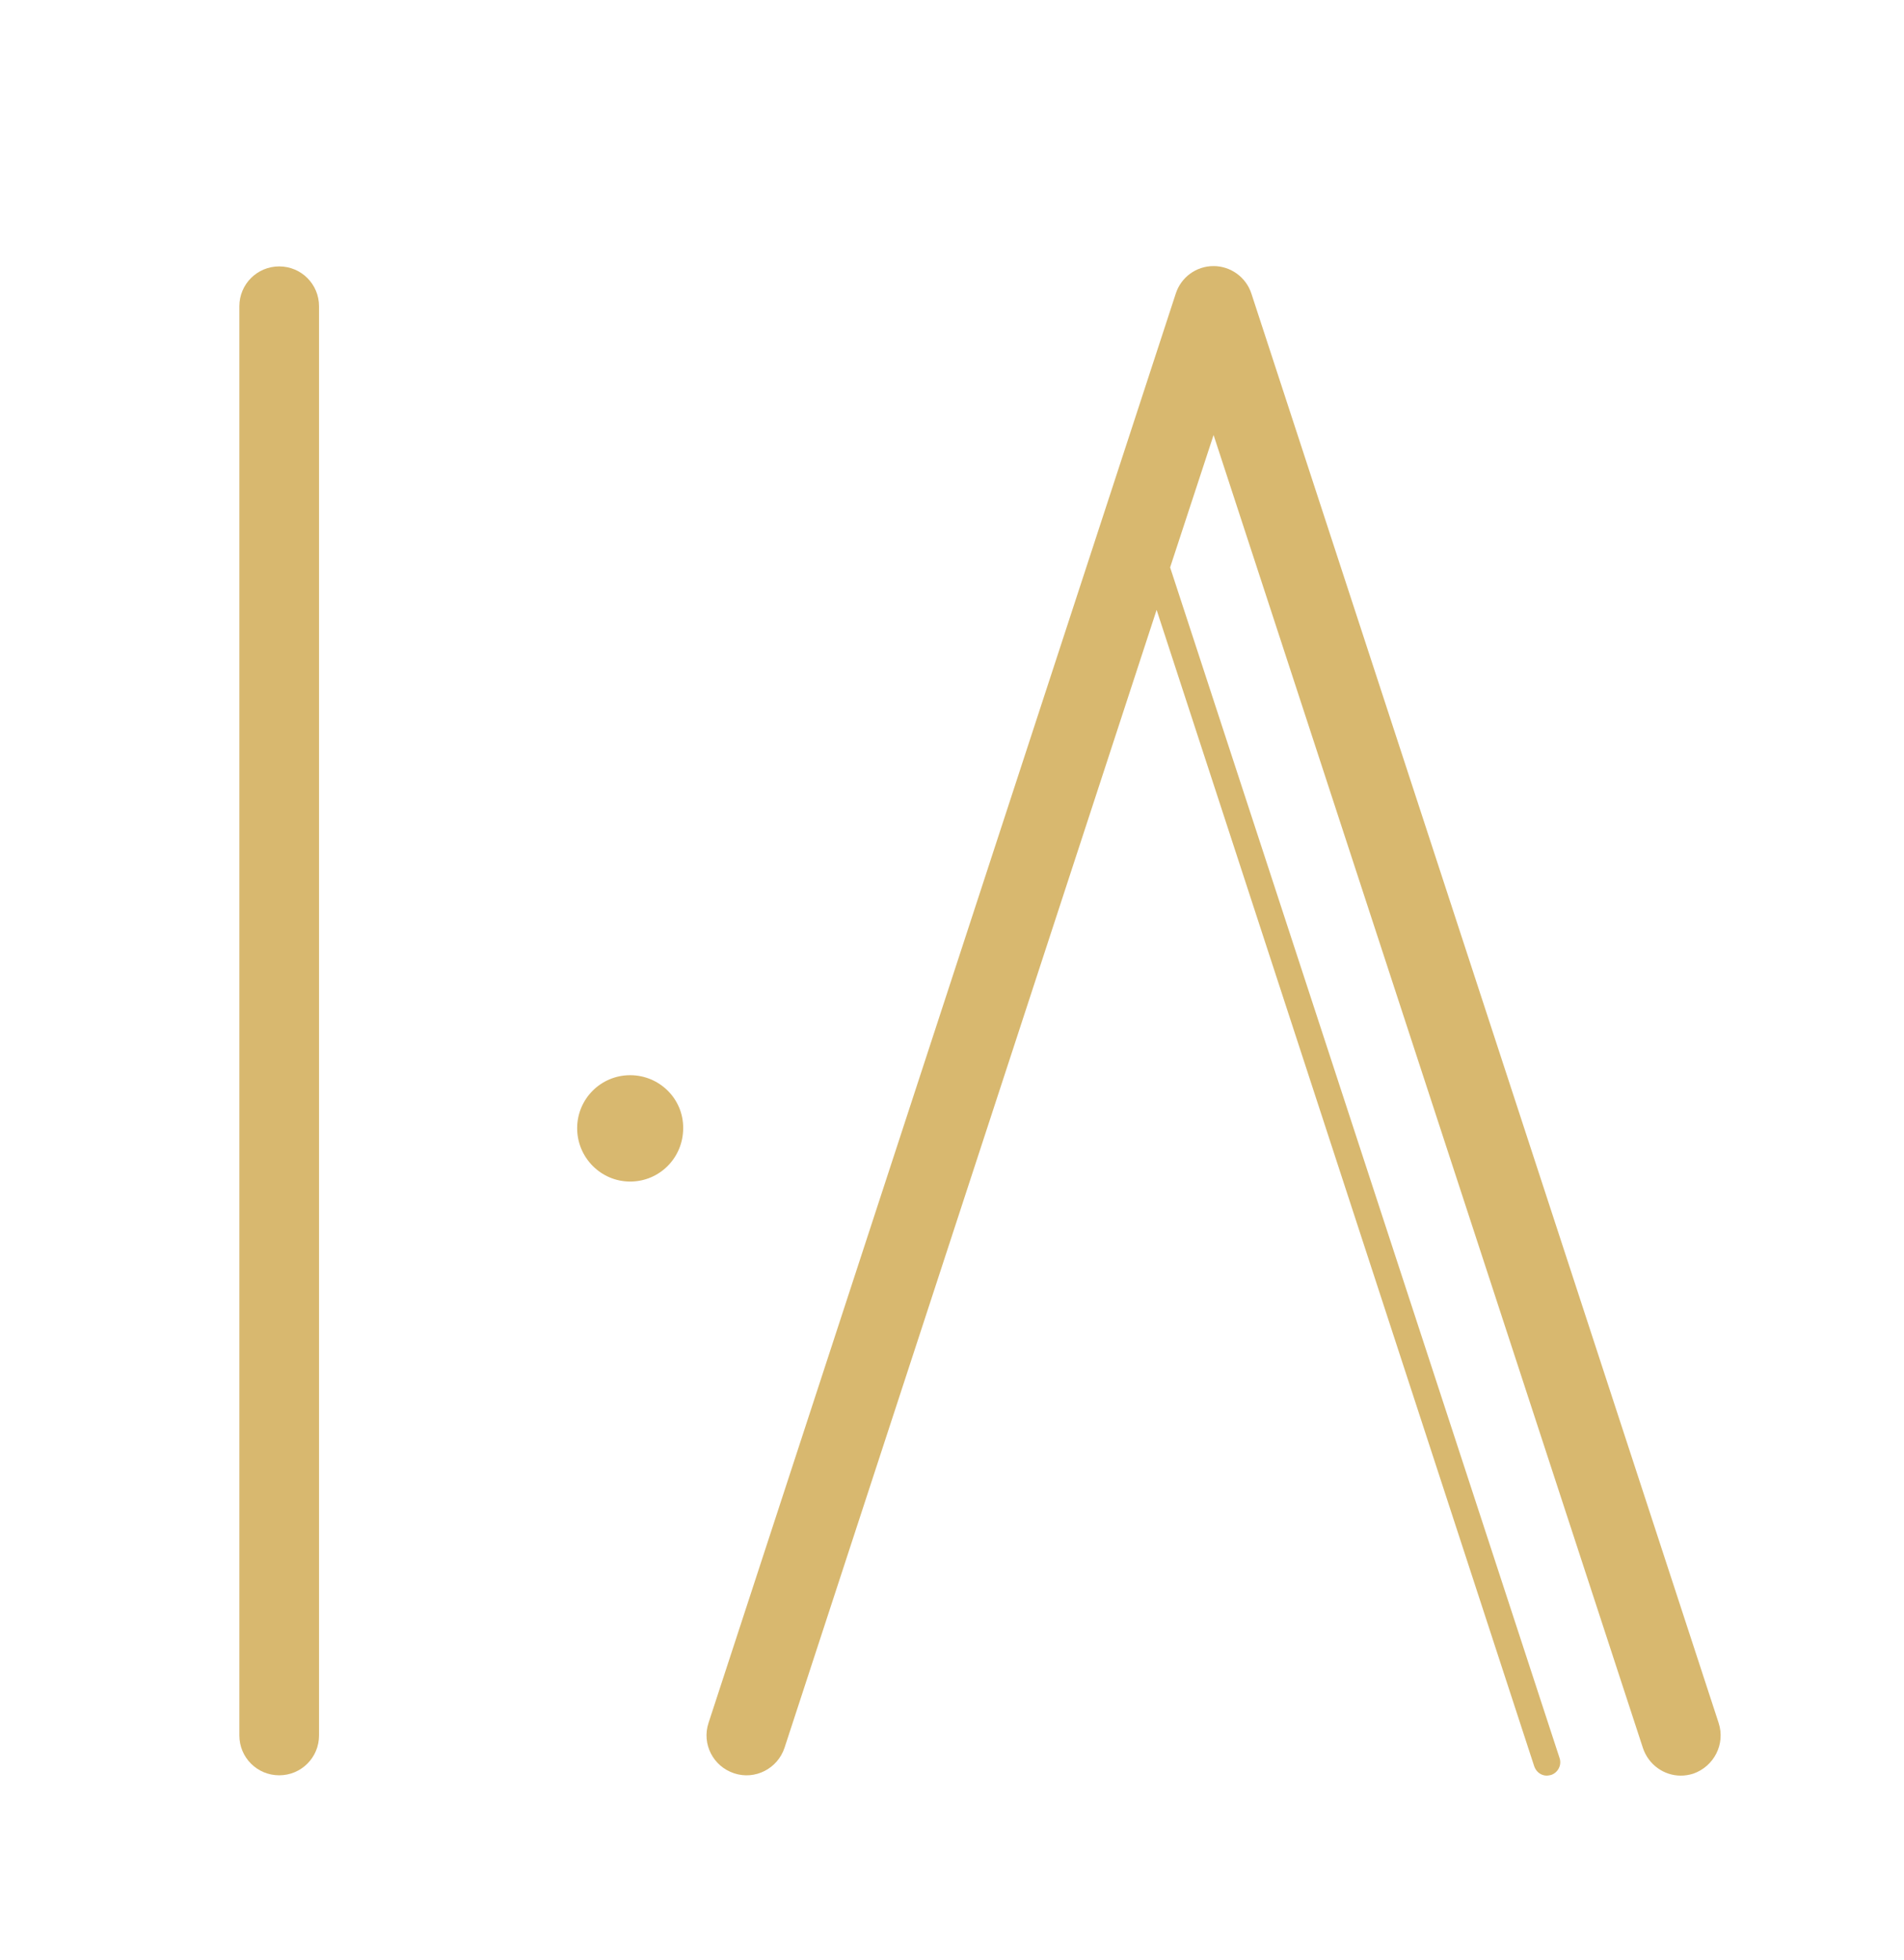 <?xml version="1.0" encoding="utf-8"?>
<!-- Generator: Adobe Illustrator 24.3.0, SVG Export Plug-In . SVG Version: 6.00 Build 0)  -->
<svg version="1.1" xmlns="http://www.w3.org/2000/svg" xmlns:xlink="http://www.w3.org/1999/xlink" x="0px" y="0px"
	 viewBox="0 0 578.3 595.3" style="enable-background:new 0 0 578.3 595.3;" xml:space="preserve">
<style type="text/css">
	.st0{display:none;}
	.st1{display:inline;}
	.st2{fill:#D8B86F;stroke:#D8B86F;stroke-width:0.25;stroke-miterlimit:10;}
	.st3{fill:#D8B86F;}
	.st4{fill:#FFFFFF;}
	.st5{stroke:#000000;stroke-width:0.25;stroke-miterlimit:10;}
	.st6{fill:#FFFFFF;stroke:#FFFFFF;stroke-width:0.25;stroke-miterlimit:10;}
	.st7{fill:#FFFFFF;stroke:#D8B86F;stroke-width:0.25;stroke-miterlimit:10;}
</style>
<g id="Guide" class="st0">
	<g id="Layer_1" class="st1">
	</g>
</g>
<g id="Interior">
</g>
<g id="Studio_1_">
</g>
<g id="Construction">
	<g>
		<g>
			<path class="st3" d="M191.4,326.5c-8.9,0-16.1,7.2-16.1,16.1c0,8.9,7.2,16.2,16.1,16.2c8.9,0,16.1-7.2,16.1-16.2
				C207.6,333.7,200.3,326.5,191.4,326.5z"/>
			<path class="st3" d="M84.8,80.9c-6.7,0-12.1,5.4-12.1,12.1v434c0,6.7,5.4,12.1,12.1,12.1c6.7,0,12.1-5.4,12.1-12.1V93
				C96.9,86.3,91.5,80.9,84.8,80.9z"/>
			<path class="st3" d="M522,523.2l-141.9-434c-1.6-5-6.3-8.4-11.5-8.4c-5.3,0-9.9,3.4-11.5,8.4l-141.9,434
				c-2.1,6.4,1.4,13.2,7.8,15.3c6.3,2.1,13.2-1.4,15.3-7.8l113-345.5L466,536.4c0.6,1.7,2.1,2.8,3.8,2.8c0.4,0,0.8-0.1,1.3-0.2
				c2.1-0.7,3.3-3,2.6-5.1L355.4,172.3l13.2-40.2L499,530.8c1.7,5.1,6.4,8.4,11.5,8.4c1.3,0,2.5-0.2,3.8-0.6
				C520.6,536.4,524.1,529.6,522,523.2z"/>
		</g>
	</g>
</g>
<g id="Architects">
</g>
<g id="Eingineering_group">
</g>
</svg>
